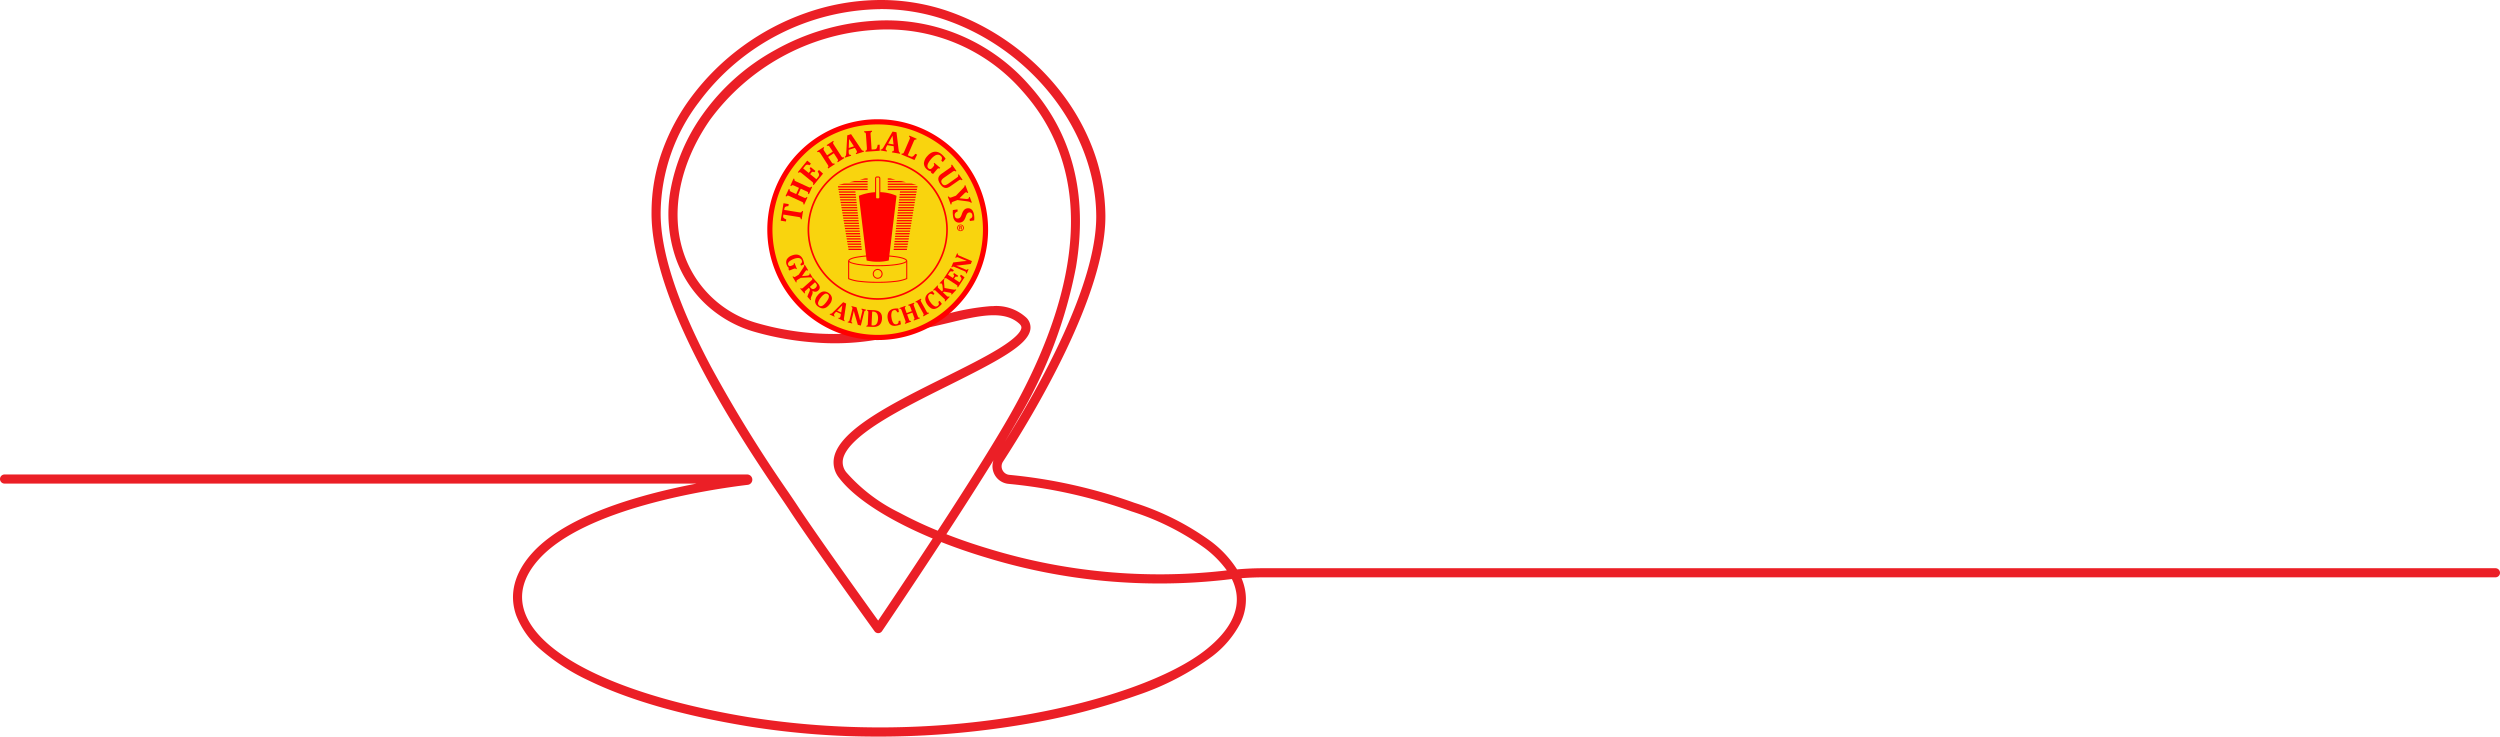 <svg xmlns="http://www.w3.org/2000/svg" xmlns:xlink="http://www.w3.org/1999/xlink" width="321.291" height="94.663" viewBox="0 0 321.291 94.663"><defs><clipPath id="clip-path"><rect id="Rectangle_213" data-name="Rectangle 213" width="321.291" height="94.663" transform="translate(0 0)" fill="#eb1f26"></rect></clipPath><clipPath id="clip-path-2"><rect id="Rectangle_212" data-name="Rectangle 212" width="28.376" height="28.376" fill="none"></rect></clipPath></defs><g id="Single_UNIT_artwork" data-name="Single UNIT artwork" transform="translate(-6148 -3791.168)"><g id="Group_283" data-name="Group 283" transform="translate(6148 3791.169)"><g id="Group_282" data-name="Group 282" transform="translate(0 0)" clip-path="url(#clip-path)"><path id="Path_4125" data-name="Path 4125" d="M112.851,94.667a103.4,103.4,0,0,1-16.859-1.346c-8.4-1.392-15.284-3.384-20.465-5.922a26.254,26.254,0,0,1-6.046-3.923,11.019,11.019,0,0,1-3.147-4.405c-.94-2.671-.238-5.422,2.031-7.957,2.653-2.965,7.45-5.44,14.257-7.355,2.4-.676,4.773-1.2,6.9-1.607H.586a.586.586,0,0,1,0-1.172H96.011a.669.669,0,0,1,.08,1.334c-4.808.581-20.954,2.989-26.853,9.582-1.994,2.228-2.6,4.512-1.8,6.787,2.04,5.8,12.785,10.838,28.744,13.483a108.954,108.954,0,0,0,35.442-.263c10.314-1.784,19.08-4.953,23.449-8.476,2.961-2.388,4.237-4.86,3.794-7.349a6.334,6.334,0,0,0-.548-1.657q-.461.049-.925.107a76.07,76.07,0,0,1-30.589-2.851c-2.043-.61-4-1.286-5.835-2.01-4.036,6.172-7.549,11.353-7.615,11.451a.586.586,0,0,1-.96.014c-.079-.11-7.965-11.033-10.892-15.493-.281-.429-.667-1-1.154-1.714C95.759,57.162,83.563,39.2,83.734,27.195a23.161,23.161,0,0,1,1.391-7.82A26.66,26.66,0,0,1,88.9,12.4a30.991,30.991,0,0,1,6.552-6.455,31.346,31.346,0,0,1,8.09-4.263A29.185,29.185,0,0,1,112.5.013a26.634,26.634,0,0,1,9.125,1.348,31.431,31.431,0,0,1,14.357,10.017,28.281,28.281,0,0,1,4.411,7.616,24.859,24.859,0,0,1,1.668,8.717c.075,10.124-9.176,25.486-13.157,31.621a1.1,1.1,0,0,0,.843,1.7,66.033,66.033,0,0,1,16.042,3.588,34.335,34.335,0,0,1,9.729,4.877,13.78,13.78,0,0,1,3.464,3.682c1.159-.1,2.3-.151,3.413-.151H320.705a.586.586,0,0,1,0,1.172H162.39c-.925,0-1.872.036-2.834.108a7.34,7.34,0,0,1,.466,1.563,6.855,6.855,0,0,1-.653,4.286,12.767,12.767,0,0,1-3.56,4.181,34.891,34.891,0,0,1-9.659,5.019,84.763,84.763,0,0,1-14.327,3.7,111.561,111.561,0,0,1-17.3,1.6q-.84.013-1.677.013m.311-93.49A29.522,29.522,0,0,0,89.843,13.1a23.84,23.84,0,0,0-4.937,14.1s0,.006,0,.008C84.835,32.166,87,38.845,91.337,47.06a173.212,173.212,0,0,0,9.984,16.2c.491.722.878,1.293,1.164,1.729,2.489,3.792,8.6,12.3,10.372,14.769,1.078-1.6,3.876-5.76,7.008-10.546-5.626-2.342-9.986-5.123-12.006-7.765a3.179,3.179,0,0,1-.648-2.748c.826-3.558,7.614-6.937,14.179-10.2,2.6-1.3,5.063-2.52,6.907-3.649,2.341-1.433,2.9-2.253,2.965-2.689.018-.13,0-.311-.266-.558-1.976-1.8-5.259-1.016-9.059-.108-1.6.381-3.344.8-5.139,1.05a22.19,22.19,0,0,1-3.647,1.033,31.835,31.835,0,0,1-8.342.446,38.118,38.118,0,0,1-7.758-1.353,15.368,15.368,0,0,1-6.336-3.557A14.883,14.883,0,0,1,86.856,33.2a17.5,17.5,0,0,1-.683-8.772,24.076,24.076,0,0,1,4.088-9.658A27.842,27.842,0,0,1,99.625,6.43,29.723,29.723,0,0,1,112.11,2.69a24.343,24.343,0,0,1,20.138,8.225c5.566,6.191,7.6,14.073,6.032,23.426a60.348,60.348,0,0,1-7.364,19.4c-.516.912-1.109,1.924-1.76,3.005,4.325-6.912,11.794-20.149,11.728-29.028-.08-10.86-8.338-21.478-19.634-25.247a25.525,25.525,0,0,0-8.088-1.3m8.464,67.488c1.753.684,3.6,1.318,5.517,1.889a74.874,74.874,0,0,0,30.105,2.811l.419-.051a13.408,13.408,0,0,0-2.867-2.886,33.175,33.175,0,0,0-9.391-4.7,64.866,64.866,0,0,0-15.753-3.53,2.276,2.276,0,0,1-1.974-3.038c-1.865,3.016-4.007,6.355-6.057,9.5m6.08-29.32a5.719,5.719,0,0,1,4.08,1.393,1.754,1.754,0,0,1,.638,1.586c-.284,2.039-4.179,4.074-10.511,7.225-3.125,1.555-6.356,3.163-8.925,4.8-2.775,1.77-4.334,3.324-4.635,4.618a2.032,2.032,0,0,0,.437,1.771,21.645,21.645,0,0,0,6.765,5.143,52.394,52.394,0,0,0,4.961,2.336c3.433-5.265,7.146-11.1,9.38-15.053,6.827-12.074,12.626-29.07,1.481-41.468A23.054,23.054,0,0,0,112.185,3.86a28.446,28.446,0,0,0-20.96,11.577c-3.967,5.745-5.157,12.076-3.265,17.37a13.928,13.928,0,0,0,9.415,8.739,35.583,35.583,0,0,0,14.251,1.1,13.543,13.543,0,0,1-4.8-1.524,13.838,13.838,0,0,1-6-6.877,14.917,14.917,0,0,1-.854-9,12.293,12.293,0,0,1,1.761-4.148,11.292,11.292,0,0,1,3.335-3.258,14.216,14.216,0,0,1,7.351-2.157,14.39,14.39,0,0,1,7.441,1.821,12.821,12.821,0,0,1,5.765,7.279,14.365,14.365,0,0,1-.128,9.3,13.511,13.511,0,0,1-5.07,6.566c.417-.1.83-.2,1.239-.293a31.234,31.234,0,0,1,5.563-1q.244-.011.478-.011M96.011,62.152h0Zm16.743-45.289a13.213,13.213,0,0,0-7.057,1.965c-5.226,3.331-5.863,10.05-3.792,14.965a12.665,12.665,0,0,0,5.48,6.3,14.489,14.489,0,0,0,9.093,1.315,13.069,13.069,0,0,0,7.918-7.726c2.074-5.685-.173-12.345-5.116-15.161a13.257,13.257,0,0,0-6.525-1.659" transform="translate(0 -0.004)" fill="#eb1f26"></path></g></g><g id="Group_286" data-name="Group 286" transform="translate(6246.612 3806.494)"><g id="Group_280" data-name="Group 280" transform="translate(0 0)" clip-path="url(#clip-path-2)"><path id="Path_4035" data-name="Path 4035" d="M27.713,13.857A13.856,13.856,0,1,1,13.856,0,13.857,13.857,0,0,1,27.713,13.857" transform="translate(0.331 0.331)" fill="#f9d40e" fill-rule="evenodd"></path><path id="Path_4036" data-name="Path 4036" d="M14.188,28.376A14.188,14.188,0,0,1,4.155,4.155,14.188,14.188,0,0,1,24.22,24.22a14.1,14.1,0,0,1-10.032,4.155m0-27.713A13.525,13.525,0,0,0,4.624,23.752,13.525,13.525,0,0,0,23.751,4.624,13.437,13.437,0,0,0,14.188.663" transform="translate(0 0)" fill="red"></path><path id="Path_4037" data-name="Path 4037" d="M9.015,18.029a9.015,9.015,0,1,1,9.014-9.015,9.025,9.025,0,0,1-9.014,9.015m0-17.814a8.8,8.8,0,1,0,8.8,8.8,8.809,8.809,0,0,0-8.8-8.8" transform="translate(5.173 5.173)" fill="red"></path><path id="Path_4038" data-name="Path 4038" d="M2.7,2.064l-.126-.02a.5.5,0,0,0-.015-.132A.152.152,0,0,0,2.5,1.832a.254.254,0,0,0-.1-.045c-.041-.01-.092-.02-.153-.03l-1.9-.305-.025.154a.455.455,0,0,0,0,.179A.267.267,0,0,0,.4,1.9a.527.527,0,0,0,.141.1c.061.031.118.059.174.083l-.042.261L0,2.242.361,0l.668.107L.987.368C.9.378.83.387.787.395a.561.561,0,0,0-.111.03A.362.362,0,0,0,.6.468.269.269,0,0,0,.54.521.279.279,0,0,0,.5.6.786.786,0,0,0,.473.723L.451.86l1.9.305a1.538,1.538,0,0,0,.154.019.265.265,0,0,0,.088-.007.17.17,0,0,0,.059-.028A.213.213,0,0,0,2.7,1.093a.432.432,0,0,0,.043-.1l.126.02Z" transform="translate(1.72 10.795)" fill="red"></path><path id="Path_4039" data-name="Path 4039" d="M2.9,1.078a1.131,1.131,0,0,0,.19.073.175.175,0,0,0,.1-.009.315.315,0,0,0,.115-.1l.116.053-.418.916-.116-.053A.4.4,0,0,0,2.9,1.8a.157.157,0,0,0-.056-.076,1.177,1.177,0,0,0-.192-.1l-.7-.321-.361.794.7.321q.061.028.116.048a.407.407,0,0,0,.092.025.173.173,0,0,0,.07,0,.186.186,0,0,0,.065-.037A.5.5,0,0,0,2.7,2.374l.116.053-.42.922L2.281,3.3a.539.539,0,0,0,.009-.12.148.148,0,0,0-.03-.082.281.281,0,0,0-.081-.065c-.035-.02-.081-.043-.137-.069L.528,2.27c-.055-.025-.1-.044-.141-.059a.261.261,0,0,0-.1-.019.155.155,0,0,0-.083.03.482.482,0,0,0-.087.087L0,2.256l.42-.922.116.053a.363.363,0,0,0,0,.154A.187.187,0,0,0,.6,1.627a.9.9,0,0,0,.181.1l.587.267L1.726,1.2,1.14.933A1.114,1.114,0,0,0,.949.86.172.172,0,0,0,.844.868a.352.352,0,0,0-.118.1L.611.917,1.029,0l.116.053a.423.423,0,0,0-.006.133.142.142,0,0,0,.038.078A.315.315,0,0,0,1.249.32c.029.017.075.039.139.068Z" transform="translate(2.344 7.619)" fill="red"></path><path id="Path_4040" data-name="Path 4040" d="M1.207,0l.476.387L1.517.592A1.2,1.2,0,0,0,1.256.52.346.346,0,0,0,1.11.538.421.421,0,0,0,.948.677L.682,1l.719.584.161-.2a.308.308,0,0,0,.065-.118.191.191,0,0,0-.012-.113A.745.745,0,0,0,1.519,1L1.656.833l.608.494L2.127,1.5a.691.691,0,0,0-.17-.061.208.208,0,0,0-.115.007.3.3,0,0,0-.1.09l-.161.2.8.649.265-.325A.7.7,0,0,0,2.7,1.961a.263.263,0,0,0,.029-.083.284.284,0,0,0,0-.091.585.585,0,0,0-.024-.1.81.81,0,0,0-.052-.113,1.815,1.815,0,0,0-.108-.17L2.716,1.2l.523.473-1.2,1.472-.1-.081a.516.516,0,0,0,.039-.114.138.138,0,0,0-.009-.087.285.285,0,0,0-.062-.084c-.029-.028-.067-.062-.115-.1L.507,1.632C.461,1.594.42,1.563.386,1.539A.279.279,0,0,0,.292,1.5.157.157,0,0,0,.205,1.5.5.5,0,0,0,.1,1.566L0,1.486Z" transform="translate(3.922 5.315)" fill="red"></path><path id="Path_4041" data-name="Path 4041" d="M3.078,1.915A1.1,1.1,0,0,0,3.2,2.08a.177.177,0,0,0,.093.049A.315.315,0,0,0,3.443,2.1l.07.107-.846.548L2.6,2.651a.393.393,0,0,0,.09-.127.16.16,0,0,0-.006-.094,1.083,1.083,0,0,0-.106-.19l-.421-.649-.732.474.42.649c.025.038.048.072.072.1a.435.435,0,0,0,.064.07.164.164,0,0,0,.062.034.184.184,0,0,0,.074,0,.49.49,0,0,0,.1-.024l.069.107-.851.551-.069-.107a.526.526,0,0,0,.072-.1.146.146,0,0,0,.019-.085.291.291,0,0,0-.033-.1c-.019-.036-.045-.08-.079-.132l-.9-1.4C.4,1.593.376,1.551.351,1.518a.271.271,0,0,0-.076-.071.159.159,0,0,0-.086-.019.445.445,0,0,0-.12.026L0,1.348.85.8.92.9a.349.349,0,0,0-.083.13.187.187,0,0,0,.005.105.907.907,0,0,0,.1.181l.35.541.732-.474L1.673.846A1.133,1.133,0,0,0,1.552.682a.184.184,0,0,0-.093-.05A.353.353,0,0,0,1.3.655L1.236.548,2.081,0,2.15.107a.444.444,0,0,0-.077.108A.145.145,0,0,0,2.063.3.317.317,0,0,0,2.1.389c.015.03.042.074.08.132Z" transform="translate(6.39 2.776)" fill="red"></path><path id="Path_4042" data-name="Path 4042" d="M1.293,1.766l-.786.247L.5,2.207a1.554,1.554,0,0,0,0,.156.637.637,0,0,0,.03.152.186.186,0,0,0,.252.133l.038.121-.786.247L0,2.9A.246.246,0,0,0,.1,2.81a.427.427,0,0,0,.059-.14,1.257,1.257,0,0,0,.027-.229L.314.155.806,0,2.062,1.87a1.585,1.585,0,0,0,.129.175.286.286,0,0,0,.1.071.3.3,0,0,0,.14.013l.038.121-1.016.32L1.417,2.45a.262.262,0,0,0,.125-.1.164.164,0,0,0,.008-.135A.759.759,0,0,0,1.5,2.094c-.024-.044-.056-.1-.1-.163Zm-.784.01.662-.209L.551.624Z" transform="translate(9.958 1.915)" fill="red"></path><path id="Path_4043" data-name="Path 4043" d="M1.011,0l.008.127A.559.559,0,0,0,.913.176.156.156,0,0,0,.854.241a.248.248,0,0,0-.022.1A1.34,1.34,0,0,0,.836.5l.13,1.917.374-.025a.4.4,0,0,0,.177-.047.325.325,0,0,0,.109-.115A.722.722,0,0,0,1.7,2.031q.028-.119.042-.222L2,1.791l.01.781L.178,2.7.17,2.569a.523.523,0,0,0,.11-.05.152.152,0,0,0,.057-.067.293.293,0,0,0,.019-.1q0-.061,0-.154L.239.54C.235.479.23.429.224.388A.261.261,0,0,0,.192.29.152.152,0,0,0,.126.231.438.438,0,0,0,.009.2L0,.068Z" transform="translate(12.439 1.477)" fill="red"></path><path id="Path_4044" data-name="Path 4044" d="M1.687,1.88.874,1.744l-.093.17a1.422,1.422,0,0,0-.068.14A.636.636,0,0,0,.67,2.2a.186.186,0,0,0,.165.233l-.021.126L0,2.424.021,2.3A.246.246,0,0,0,.154,2.27a.423.423,0,0,0,.117-.1A1.315,1.315,0,0,0,.4,1.98L1.547,0l.508.086.269,2.237a1.532,1.532,0,0,0,.037.215.265.265,0,0,0,.057.109.3.3,0,0,0,.118.076l-.021.125-1.05-.177.021-.126a.261.261,0,0,0,.156-.03A.161.161,0,0,0,1.711,2.4a.736.736,0,0,0,.009-.134c0-.049-.005-.113-.013-.19Zm-.7-.347.685.115L1.545.526Z" transform="translate(14.548 1.586)" fill="red"></path><path id="Path_4045" data-name="Path 4045" d="M1.968.4l-.05.117A.53.53,0,0,0,1.8.511a.157.157,0,0,0-.081.031.256.256,0,0,0-.066.08C1.634.657,1.611.7,1.587.76L.83,2.527l.344.147a.4.4,0,0,0,.178.039A.315.315,0,0,0,1.5,2.66a.69.69,0,0,0,.153-.141c.052-.062.1-.122.138-.178l.243.1-.346.7L0,2.421.05,2.3a.528.528,0,0,0,.12.005.145.145,0,0,0,.081-.033.277.277,0,0,0,.063-.082c.02-.036.041-.082.066-.139L1.035.528c.024-.056.042-.1.055-.142a.257.257,0,0,0,.017-.1A.151.151,0,0,0,1.075.2.476.476,0,0,0,.987.117L1.037,0Z" transform="translate(17.223 2.102)" fill="red"></path><path id="Path_4046" data-name="Path 4046" d="M2.787.9l-.355.418-.2-.171A.921.921,0,0,0,2.316.888.363.363,0,0,0,2.289.693.536.536,0,0,0,2.141.511a.529.529,0,0,0-.333-.13.777.777,0,0,0-.418.134A2.08,2.08,0,0,0,.907.954a2.626,2.626,0,0,0-.336.483.9.9,0,0,0-.117.406.365.365,0,0,0,.131.291.3.3,0,0,0,.257.085.518.518,0,0,0,.271-.194l.048-.056A1.632,1.632,0,0,0,1.289,1.8a.24.24,0,0,0,.037-.091.158.158,0,0,0-.007-.072.6.6,0,0,0-.06-.109l.083-.1.753.64-.083.1a.3.3,0,0,0-.142-.035.193.193,0,0,0-.1.044.873.873,0,0,0-.12.122l-.471.555L.93,2.72.92,2.529A.988.988,0,0,1,.427,2.3,1.037,1.037,0,0,1,0,1.5,1.517,1.517,0,0,1,.435.562,1.764,1.764,0,0,1,.909.155,1.123,1.123,0,0,1,1.4,0a1.076,1.076,0,0,1,.457.069,1.426,1.426,0,0,1,.407.246A2.8,2.8,0,0,1,2.787.9" transform="translate(20.127 4.176)" fill="red"></path><path id="Path_4047" data-name="Path 4047" d="M2.352,1.7a1.073,1.073,0,0,0,.158-.126.175.175,0,0,0,.047-.093.362.362,0,0,0-.029-.154l.1-.072.485.7-.1.072a.523.523,0,0,0-.1-.067.15.15,0,0,0-.086-.015.272.272,0,0,0-.1.035c-.035.02-.078.048-.13.083l-.989.689a1.738,1.738,0,0,1-.351.2.738.738,0,0,1-.291.057.616.616,0,0,1-.261-.064.877.877,0,0,1-.234-.167,1.738,1.738,0,0,1-.216-.26A1.618,1.618,0,0,1,.043,2.1a.734.734,0,0,1-.035-.351.7.7,0,0,1,.128-.3A1.313,1.313,0,0,1,.45,1.161L1.475.447c.05-.034.091-.065.123-.091A.264.264,0,0,0,1.665.278.152.152,0,0,0,1.681.192a.463.463,0,0,0-.03-.119L1.756,0l.579.831L2.23.9a.425.425,0,0,0-.1-.07A.165.165,0,0,0,2.045.821a.259.259,0,0,0-.09.03,1.423,1.423,0,0,0-.139.087L.772,1.666a1.792,1.792,0,0,0-.217.175.624.624,0,0,0-.136.181.348.348,0,0,0-.032.2.5.5,0,0,0,.094.219.457.457,0,0,0,.233.2.427.427,0,0,0,.259-.015,1.684,1.684,0,0,0,.37-.209Z" transform="translate(21.976 5.82)" fill="red"></path><path id="Path_4048" data-name="Path 4048" d="M1.24,1.913l-.5.185C.68,2.121.633,2.141.6,2.157a.263.263,0,0,0-.072.05.162.162,0,0,0-.037.054.206.206,0,0,0-.013.071.421.421,0,0,0,.013.109l-.119.044L0,1.487l.12-.044A.54.54,0,0,0,.2,1.549a.151.151,0,0,0,.083.044.263.263,0,0,0,.107-.008c.041-.011.091-.026.15-.048l.5-.185L1.883.477C1.955.4,2.008.345,2.041.305a.686.686,0,0,0,.08-.111A.223.223,0,0,0,2.146.122.244.244,0,0,0,2.138.044L2.257,0l.359.964L2.5,1.008C2.45.92,2.387.891,2.307.92a.376.376,0,0,0-.1.064c-.037.031-.086.077-.146.138l-.566.559.786.084a1.2,1.2,0,0,0,.191.006.517.517,0,0,0,.139-.03.147.147,0,0,0,.088-.075.161.161,0,0,0,0-.119L2.816,1.5l.27.725-.12.044A.278.278,0,0,0,2.907,2.2a.354.354,0,0,0-.086-.048.979.979,0,0,0-.156-.045c-.067-.015-.153-.029-.257-.043Z" transform="translate(23.199 8.473)" fill="red"></path><path id="Path_4049" data-name="Path 4049" d="M.636.409A.67.67,0,0,0,.32.616.448.448,0,0,0,.254.96a.533.533,0,0,0,.067.2.323.323,0,0,0,.144.127.394.394,0,0,0,.221.024.454.454,0,0,0,.2-.073A.52.52,0,0,0,1.03,1.07,1.621,1.621,0,0,0,1.158.775,2.433,2.433,0,0,1,1.274.484,1.016,1.016,0,0,1,1.422.254.742.742,0,0,1,1.614.092.68.68,0,0,1,1.865.009a.677.677,0,0,1,.416.06.723.723,0,0,1,.3.3,1.448,1.448,0,0,1,.157.5,2.947,2.947,0,0,1,.028.327,3.39,3.39,0,0,1-.014.363L2.2,1.638l-.037-.261a.821.821,0,0,0,.227-.127A.358.358,0,0,0,2.5,1.091.476.476,0,0,0,2.508.873.473.473,0,0,0,2.442.683.311.311,0,0,0,2.31.563.328.328,0,0,0,2.12.54a.408.408,0,0,0-.186.07A.5.5,0,0,0,1.8.776a2.035,2.035,0,0,0-.135.32,1.943,1.943,0,0,1-.188.4.785.785,0,0,1-.228.235.77.77,0,0,1-.313.109.754.754,0,0,1-.423-.051A.707.707,0,0,1,.2,1.513a1.179,1.179,0,0,1-.161-.468A3.9,3.9,0,0,1,0,.635,3.417,3.417,0,0,1,.011.23L.6.147Z" transform="translate(23.835 11.438)" fill="red"></path><path id="Path_4050" data-name="Path 4050" d="M2.325,1.255l-.416.166-.08-.2a.745.745,0,0,0,.159-.152A.292.292,0,0,0,2.043.917.446.446,0,0,0,2.006.729.431.431,0,0,0,1.816.507.635.635,0,0,0,1.463.444,1.7,1.7,0,0,0,.946.576,2.14,2.14,0,0,0,.519.8a.725.725,0,0,0-.239.248.3.3,0,0,0-.017.26.246.246,0,0,0,.153.16.422.422,0,0,0,.27-.036l.056-.022A1.256,1.256,0,0,0,.9,1.335a.208.208,0,0,0,.062-.051A.137.137,0,0,0,.98,1.229a.459.459,0,0,0,0-.1l.1-.039.3.75-.1.039a.249.249,0,0,0-.089-.08A.156.156,0,0,0,1.1,1.791a.7.7,0,0,0-.133.042l-.552.22L.287,1.86l.066-.142a.807.807,0,0,1-.266-.357.845.845,0,0,1,0-.737A1.239,1.239,0,0,1,.754.113,1.451,1.451,0,0,1,1.253,0a.927.927,0,0,1,.411.076.887.887,0,0,1,.3.225,1.162,1.162,0,0,1,.2.334,2.273,2.273,0,0,1,.157.62" transform="translate(2.42 17.391)" fill="red"></path><path id="Path_4051" data-name="Path 4051" d="M1.06,1.692l-.368.226a1.1,1.1,0,0,0-.106.07.247.247,0,0,0-.051.052.135.135,0,0,0-.021.049.174.174,0,0,0,0,.059.376.376,0,0,0,.028.086l-.089.054L0,1.544l.089-.054a.426.426,0,0,0,.078.073.12.12,0,0,0,.073.023.221.221,0,0,0,.085-.023A1.235,1.235,0,0,0,.437,1.5l.368-.226L1.352.441c.046-.072.08-.126.1-.163A.506.506,0,0,0,1.5.176.18.18,0,0,0,1.508.115.184.184,0,0,0,1.489.054L1.578,0l.438.717L1.927.771A.116.116,0,0,0,1.762.73.3.3,0,0,0,1.689.8a1.508,1.508,0,0,0-.1.133l-.367.536.644-.055a.974.974,0,0,0,.154-.024.418.418,0,0,0,.106-.046.121.121,0,0,0,.059-.074.137.137,0,0,0-.017-.1l.089-.054.329.539L2.5,1.711a.255.255,0,0,0-.059-.046.29.29,0,0,0-.076-.024.8.8,0,0,0-.132-.012c-.056,0-.127,0-.213.006Z" transform="translate(3.236 18.691)" fill="red"></path><path id="Path_4052" data-name="Path 4052" d="M.551,2.049,0,1.431l.078-.069a.442.442,0,0,0,.087.046.114.114,0,0,0,.071,0,.226.226,0,0,0,.075-.039,1.249,1.249,0,0,0,.1-.08L1.422.39C1.459.357,1.489.329,1.512.3A.222.222,0,0,0,1.56.235a.13.13,0,0,0,0-.072A.41.41,0,0,0,1.528.069L1.606,0l.612.686a1.611,1.611,0,0,1,.191.253.8.8,0,0,1,.092.223.461.461,0,0,1,.009.178.478.478,0,0,1-.058.169.632.632,0,0,1-.135.161.592.592,0,0,1-.233.136.541.541,0,0,1-.235.013,1.076,1.076,0,0,1-.267-.092l-.012.01A.559.559,0,0,1,1.6,1.97a.9.9,0,0,1-.068.245l-.094.217a.865.865,0,0,0-.073.241.268.268,0,0,0,.039.174l-.078.069-.4-.453a2.409,2.409,0,0,1,.143-.4l.12-.271A.91.91,0,0,0,1.246,1.6a.222.222,0,0,0,0-.106.328.328,0,0,0-.072-.109l-.061-.068-.379.338a.817.817,0,0,0-.116.118.137.137,0,0,0-.028.081.291.291,0,0,0,.04.121ZM1.9.615,1.249,1.2l.1.117a.538.538,0,0,0,.164.133.314.314,0,0,0,.157.034.347.347,0,0,0,.151-.045.893.893,0,0,0,.146-.106.455.455,0,0,0,.173-.289A.391.391,0,0,0,2.024.746Q1.934.645,1.9.615" transform="translate(4.224 20.342)" fill="red"></path><path id="Path_4053" data-name="Path 4053" d="M.386,1.941A.868.868,0,0,1,0,1.3,1.216,1.216,0,0,1,.313.517,1.471,1.471,0,0,1,.773.106a.817.817,0,0,1,.5-.1.992.992,0,0,1,.493.215.888.888,0,0,1,.4.646,1.191,1.191,0,0,1-.3.781,1.641,1.641,0,0,1-.368.362.926.926,0,0,1-.372.156.781.781,0,0,1-.368-.03,1.2,1.2,0,0,1-.359-.194M.736.789a1.674,1.674,0,0,0-.342.63.37.37,0,0,0,.135.4.325.325,0,0,0,.2.074.46.46,0,0,0,.221-.06,1.029,1.029,0,0,0,.23-.174,2.517,2.517,0,0,0,.233-.265A2.373,2.373,0,0,0,1.7.945.7.7,0,0,0,1.775.6.332.332,0,0,0,1.638.358a.361.361,0,0,0-.4-.035,1.556,1.556,0,0,0-.5.466" transform="translate(6.14 22.131)" fill="red"></path><path id="Path_4054" data-name="Path 4054" d="M1.446,1.511l-.61-.283-.11.115a1.017,1.017,0,0,0-.084.1.531.531,0,0,0-.066.107.152.152,0,0,0,.079.219l-.044.094L0,1.576l.044-.094a.19.19,0,0,0,.11.006.348.348,0,0,0,.112-.052.945.945,0,0,0,.143-.124L1.742,0l.381.177L1.853,2a1.476,1.476,0,0,0-.018.177.225.225,0,0,0,.022.1.246.246,0,0,0,.077.085l-.044.094L1.1,2.087l.044-.094A.215.215,0,0,0,1.275,2a.132.132,0,0,0,.079-.076.732.732,0,0,0,.036-.1c.01-.039.02-.09.03-.152ZM.968,1.086l.515.238L1.626.414Z" transform="translate(8.012 23.511)" fill="red"></path><path id="Path_4055" data-name="Path 4055" d="M2.376.461l-.025.1a.565.565,0,0,0-.095.012A.151.151,0,0,0,2.2.6.185.185,0,0,0,2.16.663.866.866,0,0,0,2.116.8l-.422,1.7-.388-.1L.912,1.051Q.833.775.8.62l-.013,0Q.72.95.63,1.315l-.122.492a.776.776,0,0,0-.029.164A.15.15,0,0,0,.5,2.055a.3.3,0,0,0,.1.076l-.025.1L0,2.089l.025-.1a.42.42,0,0,0,.1-.011.119.119,0,0,0,.061-.038.224.224,0,0,0,.04-.073,1.229,1.229,0,0,0,.034-.118L.586.423A.883.883,0,0,0,.616.262.144.144,0,0,0,.592.179.283.283,0,0,0,.492.1L.518,0l.62.153.308,1.075c.019.067.043.159.072.273s.054.222.074.322l.024.006c.049-.246.11-.514.181-.8l.07-.284A.93.93,0,0,0,1.895.6.167.167,0,0,0,1.887.523.13.13,0,0,0,1.854.474.5.5,0,0,0,1.773.418L1.8.317Z" transform="translate(10.324 24.016)" fill="red"></path><path id="Path_4056" data-name="Path 4056" d="M.918.038A1.956,1.956,0,0,1,1.355.1a.983.983,0,0,1,.307.143.773.773,0,0,1,.211.22.881.881,0,0,1,.113.289,1.478,1.478,0,0,1,.024.366,1.553,1.553,0,0,1-.078.438.934.934,0,0,1-.188.326.835.835,0,0,1-.261.193,1.1,1.1,0,0,1-.348.1,2.522,2.522,0,0,1-.422.009L0,2.149l0-.1A.45.45,0,0,0,.1,2.016a.12.12,0,0,0,.053-.048.243.243,0,0,0,.025-.081c0-.033.008-.074.01-.125L.249.4c0-.05,0-.091,0-.125A.212.212,0,0,0,.234.2.125.125,0,0,0,.186.144.386.386,0,0,0,.094.1L.1,0ZM.665,1.989A1.2,1.2,0,0,0,.809,2,.732.732,0,0,0,1.1,1.963a.421.421,0,0,0,.154-.1.7.7,0,0,0,.168-.275A1.607,1.607,0,0,0,1.5,1.132a1.338,1.338,0,0,0-.057-.5.606.606,0,0,0-.213-.3A.633.633,0,0,0,.887.221c-.065,0-.111,0-.14,0Z" transform="translate(12.729 24.497)" fill="red"></path><path id="Path_4057" data-name="Path 4057" d="M1.386.013l.075.451L1.249.5A.528.528,0,0,0,1.088.259.286.286,0,0,0,.863.211a.406.406,0,0,0-.333.3,1.547,1.547,0,0,0-.01.72,1.476,1.476,0,0,0,.224.633.368.368,0,0,0,.374.165A.4.4,0,0,0,1.3,1.958a.285.285,0,0,0,.1-.133A.817.817,0,0,0,1.43,1.6l.213-.035.078.471c-.11.046-.211.083-.3.111a2.319,2.319,0,0,1-.291.067,1.075,1.075,0,0,1-.547-.029.706.706,0,0,1-.36-.3,1.6,1.6,0,0,1-.2-.58A1.425,1.425,0,0,1,.041.7.864.864,0,0,1,.314.255,1.018,1.018,0,0,1,.824.031,2.27,2.27,0,0,1,1.111,0a2.017,2.017,0,0,1,.276.012" transform="translate(15.45 24.316)" fill="red"></path><path id="Path_4058" data-name="Path 4058" d="M2.349,1.707a.847.847,0,0,0,.067.153.145.145,0,0,0,.065.056.268.268,0,0,0,.125.008l.036.1L1.869,2.3l-.035-.1a.324.324,0,0,0,.095-.085.131.131,0,0,0,.012-.076.864.864,0,0,0-.05-.17l-.217-.594L1,1.525l.217.594c.013.035.026.067.038.1a.327.327,0,0,0,.038.068.13.13,0,0,0,.043.038.144.144,0,0,0,.059.017.414.414,0,0,0,.081,0l.036.1-.777.284L.7,2.618a.42.42,0,0,0,.076-.063.118.118,0,0,0,.03-.065A.227.227,0,0,0,.8,2.406C.792,2.374.779,2.334.762,2.287L.3,1.011C.278.964.263.925.248.9A.205.205,0,0,0,.2.825.126.126,0,0,0,.137.794a.4.4,0,0,0-.1,0L0,.7.778.411l.035.1A.3.3,0,0,0,.724.6.155.155,0,0,0,.709.683.758.758,0,0,0,.755.844l.181.494L1.6,1.094,1.424.6A.9.9,0,0,0,1.357.448.147.147,0,0,0,1.293.39.284.284,0,0,0,1.166.38L1.13.283,1.9,0l.036.1A.349.349,0,0,0,1.858.17a.118.118,0,0,0-.024.067.272.272,0,0,0,.009.076c.007.027.02.067.04.12Z" transform="translate(16.97 23.569)" fill="red"></path><path id="Path_4059" data-name="Path 4059" d="M1.423,1.62c.018.032.035.062.052.089a.335.335,0,0,0,.048.061.131.131,0,0,0,.048.031.155.155,0,0,0,.061.007.42.42,0,0,0,.081-.015l.05.091-.725.4-.05-.091a.46.46,0,0,0,.065-.074.119.119,0,0,0,.02-.069.218.218,0,0,0-.021-.082C1.038,1.937,1.02,1.9,1,1.856L.339.664C.315.62.293.585.275.557A.211.211,0,0,0,.218.5.12.12,0,0,0,.149.476.439.439,0,0,0,.05.49L0,.4.725,0l.05.091A.38.38,0,0,0,.709.17.14.14,0,0,0,.692.234.214.214,0,0,0,.708.309,1,1,0,0,0,.767.43Z" transform="translate(19.021 23.052)" fill="red"></path><path id="Path_4060" data-name="Path 4060" d="M.91,0,1.18.368,1.008.5A.527.527,0,0,0,.756.355.283.283,0,0,0,.534.414.405.405,0,0,0,.372.83a1.547,1.547,0,0,0,.318.647,1.489,1.489,0,0,0,.486.463.369.369,0,0,0,.409-.022.4.4,0,0,0,.128-.142.287.287,0,0,0,.024-.162.839.839,0,0,0-.069-.22l.174-.128.284.385a3.185,3.185,0,0,1-.22.236,2.265,2.265,0,0,1-.229.192,1.078,1.078,0,0,1-.5.222.7.7,0,0,1-.458-.106,1.591,1.591,0,0,1-.438-.428,1.408,1.408,0,0,1-.26-.548A.866.866,0,0,1,.064.7,1.021,1.021,0,0,1,.416.271,2.154,2.154,0,0,1,.659.114,1.972,1.972,0,0,1,.91,0" transform="translate(20.305 22.075)" fill="red"></path><path id="Path_4061" data-name="Path 4061" d="M2.463,1.382c.074.013.134.023.18.028a.882.882,0,0,0,.114.007.29.29,0,0,0,.078-.012.449.449,0,0,0,.078-.038l.074.071-.587.62-.076-.071a.134.134,0,0,0,.031-.07.063.063,0,0,0-.022-.047.183.183,0,0,0-.041-.029.416.416,0,0,0-.076-.024c-.035-.009-.1-.022-.2-.041l-.436-.08a1.094,1.094,0,0,0-.129-.017.217.217,0,0,0-.084.01.2.2,0,0,0-.074.053l-.021.023.454.43c.027.025.052.048.077.068a.337.337,0,0,0,.065.044.139.139,0,0,0,.055.015.15.15,0,0,0,.06-.012.361.361,0,0,0,.072-.038l.076.071-.569.6-.076-.072a.42.42,0,0,0,.039-.091.117.117,0,0,0,0-.071.223.223,0,0,0-.045-.072c-.022-.025-.051-.055-.088-.09L.4,1.614C.368,1.58.337,1.553.311,1.532A.217.217,0,0,0,.238,1.49a.132.132,0,0,0-.072,0,.409.409,0,0,0-.09.044L0,1.464l.569-.6L.644.934a.341.341,0,0,0-.039.1.134.134,0,0,0,0,.067.215.215,0,0,0,.038.065.988.988,0,0,0,.093.1l.408.386.022-.024a.349.349,0,0,0,.068-.094.278.278,0,0,0,.018-.1c0-.041-.005-.126-.019-.258S1.21.938,1.2.872A.686.686,0,0,0,1.154.723.284.284,0,0,0,1.092.635.107.107,0,0,0,1,.6a.162.162,0,0,0-.1.053L.832.585,1.386,0l.078.074a.375.375,0,0,0-.047.1A.542.542,0,0,0,1.4.291a1.93,1.93,0,0,0,.009.2l.059.707Z" transform="translate(21.305 20.485)" fill="red"></path><path id="Path_4062" data-name="Path 4062" d="M.856,0l.42.275-.118.18A.947.947,0,0,0,.94.418.283.283,0,0,0,.822.445.352.352,0,0,0,.7.572L.514.859l.633.414L1.261,1.1A.247.247,0,0,0,1.3,1,.154.154,0,0,0,1.285.907.568.568,0,0,0,1.193.788l.1-.15L1.826.99l-.1.149A.587.587,0,0,0,1.586,1.1a.174.174,0,0,0-.092.016.237.237,0,0,0-.078.082L1.3,1.375l.7.461.187-.287a.49.49,0,0,0,.045-.081.21.21,0,0,0,.017-.07.234.234,0,0,0-.008-.074.461.461,0,0,0-.027-.076.791.791,0,0,0-.052-.088,1.427,1.427,0,0,0-.1-.129L2.183.85l.465.34L1.8,2.487l-.087-.057a.439.439,0,0,0,.022-.1.114.114,0,0,0-.015-.07A.222.222,0,0,0,1.664,2.2c-.026-.021-.06-.045-.1-.073L.424,1.385Q.363,1.344.318,1.32a.207.207,0,0,0-.08-.028.128.128,0,0,0-.071.014.39.39,0,0,0-.081.059L0,1.308Z" transform="translate(22.7 19.124)" fill="red"></path><path id="Path_4063" data-name="Path 4063" d="M.746,0l.1.041a.592.592,0,0,0,0,.1A.135.135,0,0,0,.857.192.183.183,0,0,0,.912.245a.857.857,0,0,0,.132.066L2.661,1l-.156.369L1.1,1.539q-.285.035-.442.043l-.005.013q.318.117.665.265l.468.2a.781.781,0,0,0,.157.054.146.146,0,0,0,.085-.01.292.292,0,0,0,.091-.088l.1.041L1.982,2.6l-.1-.041a.417.417,0,0,0,0-.1A.125.125,0,0,0,1.862,2.4.218.218,0,0,0,1.8,2.346a1.1,1.1,0,0,0-.111-.052L.428,1.762a.828.828,0,0,0-.154-.054.142.142,0,0,0-.085.01A.275.275,0,0,0,.1,1.8L0,1.764l.249-.588,1.11-.137q.1-.012.281-.028T1.969.99l.01-.023q-.354-.131-.765-.3L.944.548A1.022,1.022,0,0,0,.8.5a.19.19,0,0,0-.074,0A.134.134,0,0,0,.677.518.488.488,0,0,0,.609.589L.514.549Z" transform="translate(23.643 17.23)" fill="red"></path><path id="Path_4064" data-name="Path 4064" d="M.865.421A.424.424,0,0,1,.434.844.426.426,0,0,1,0,.421.425.425,0,0,1,.436,0,.421.421,0,0,1,.865.421m-.757,0A.328.328,0,0,0,.436.757.323.323,0,0,0,.757.424.328.328,0,0,0,.431.085.329.329,0,0,0,.108.421M.367.639H.27V.218A1.129,1.129,0,0,1,.431.205.224.224,0,0,1,.575.239a.105.105,0,0,1,.043.09.108.108,0,0,1-.087.1V.434c.041.013.061.046.074.1a.362.362,0,0,0,.031.1h-.1A.337.337,0,0,1,.5.537C.493.493.467.472.414.472H.367ZM.37.4H.416C.47.4.513.385.513.341S.485.277.424.277A.221.221,0,0,0,.37.283Z" transform="translate(24.396 13.535)" fill="red"></path><path id="Path_4065" data-name="Path 4065" d="M3.8,3.569a18.8,18.8,0,0,1-2.289-.12A5.151,5.151,0,0,1,.039,3.1L0,3.078V.774C0,.463.645.287,1.186.193A15.561,15.561,0,0,1,3.8,0,15.561,15.561,0,0,1,6.415.193C6.956.287,7.6.463,7.6.774V3.068l-.038.018a5.158,5.158,0,0,1-1.488.362,18.555,18.555,0,0,1-2.275.12M.134,2.992a5.24,5.24,0,0,0,1.394.323,18.6,18.6,0,0,0,2.273.12,18.341,18.341,0,0,0,2.257-.12,5.3,5.3,0,0,0,1.409-.333V.774c0-.122-.282-.312-1.075-.449A15.417,15.417,0,0,0,3.8.133,15.416,15.416,0,0,0,1.209.325C.415.462.134.652.134.774Z" transform="translate(10.387 17.453)" fill="red"></path><path id="Path_4066" data-name="Path 4066" d="M3.781.7C1.99.7.056.461,0,.017L.133,0c.03.237,1.432.567,3.648.567C6.087.567,7.4.232,7.434,0l.133.017C7.51.466,5.619.7,3.781.7" transform="translate(10.398 18.194)" fill="red"></path><path id="Path_4067" data-name="Path 4067" d="M.63,1.264A.632.632,0,1,1,1.264.629a.633.633,0,0,1-.635.635m0-1.13a.5.5,0,0,0,0,1,.5.5,0,1,0,0-1" transform="translate(13.553 19.238)" fill="red"></path><path id="Path_4068" data-name="Path 4068" d="M0,0,.028.158H2L1.983,0Z" transform="translate(9.632 11.956)" fill="red"></path><path id="Path_4069" data-name="Path 4069" d="M0,0,.025.163H2.018L2,0Z" transform="translate(9.577 11.619)" fill="red"></path><path id="Path_4070" data-name="Path 4070" d="M0,0,.025.163H1.98L1.964,0Z" transform="translate(9.688 12.288)" fill="red"></path><path id="Path_4071" data-name="Path 4071" d="M2.04.163,2.021,0H0L.028.163Z" transform="translate(9.521 11.282)" fill="red"></path><path id="Path_4072" data-name="Path 4072" d="M0,0,.028.158H1.963L1.944,0Z" transform="translate(9.742 12.624)" fill="red"></path><path id="Path_4073" data-name="Path 4073" d="M0,0,.028.163H1.905L1.887,0Z" transform="translate(9.91 13.625)" fill="red"></path><path id="Path_4074" data-name="Path 4074" d="M1.944.163,1.925,0H0L.028.163Z" transform="translate(9.8 12.957)" fill="red"></path><path id="Path_4075" data-name="Path 4075" d="M0,0,.025.158h1.9L1.906,0Z" transform="translate(9.857 13.293)" fill="red"></path><path id="Path_4076" data-name="Path 4076" d="M0,0,.028.163h2.1L2.117,0Z" transform="translate(9.242 9.608)" fill="red"></path><path id="Path_4077" data-name="Path 4077" d="M0,0,.028.163H2.112L2.094,0Z" transform="translate(9.299 9.944)" fill="red"></path><path id="Path_4078" data-name="Path 4078" d="M0,0,.025.158H2.152L2.133,0Z" transform="translate(9.188 9.276)" fill="red"></path><path id="Path_4079" data-name="Path 4079" d="M2.094.158,2.075,0H0L.025.158Z" transform="translate(9.356 10.281)" fill="red"></path><path id="Path_4080" data-name="Path 4080" d="M0,0,.028.163H2.074L2.059,0Z" transform="translate(9.41 10.613)" fill="red"></path><path id="Path_4081" data-name="Path 4081" d="M0,0,.025.158h2.03L2.037,0Z" transform="translate(9.467 10.95)" fill="red"></path><path id="Path_4082" data-name="Path 4082" d="M0,0,.025.163H1.752L1.734,0Z" transform="translate(10.357 16.305)" fill="red"></path><path id="Path_4083" data-name="Path 4083" d="M0,.163H3.709V0H.655Z" transform="translate(9.185 8.27)" fill="red"></path><path id="Path_4084" data-name="Path 4084" d="M3.817.158V0H0L.025.158Z" transform="translate(9.077 8.607)" fill="red"></path><path id="Path_4085" data-name="Path 4085" d="M3.763.163V0H0L.028.163Z" transform="translate(9.131 8.939)" fill="red"></path><path id="Path_4086" data-name="Path 4086" d="M0,.158H2.345V0H.647Z" transform="translate(10.549 7.938)" fill="red"></path><path id="Path_4087" data-name="Path 4087" d="M0,.163H.993V0H.657Z" transform="translate(11.901 7.601)" fill="red"></path><path id="Path_4088" data-name="Path 4088" d="M0,0,.028.158h1.7L1.717,0Z" transform="translate(10.411 16.642)" fill="red"></path><path id="Path_4089" data-name="Path 4089" d="M1.867.158,1.848,0H0L.028.158Z" transform="translate(10.021 14.299)" fill="red"></path><path id="Path_4090" data-name="Path 4090" d="M0,0,.028.158H1.771L1.756,0Z" transform="translate(10.3 15.973)" fill="red"></path><path id="Path_4091" data-name="Path 4091" d="M1.848.163,1.83,0H0L.025.163Z" transform="translate(10.078 14.631)" fill="red"></path><path id="Path_4092" data-name="Path 4092" d="M1.887.163,1.868,0H0L.025.163Z" transform="translate(9.967 13.962)" fill="red"></path><path id="Path_4093" data-name="Path 4093" d="M0,0,.028.158h1.8L1.813,0Z" transform="translate(10.132 14.968)" fill="red"></path><path id="Path_4094" data-name="Path 4094" d="M0,0,.028.163H1.809L1.79,0Z" transform="translate(10.189 15.299)" fill="red"></path><path id="Path_4095" data-name="Path 4095" d="M1.791.163,1.772,0H0L.025.163Z" transform="translate(10.246 15.636)" fill="red"></path><path id="Path_4096" data-name="Path 4096" d="M2,0,1.973.158H0L.018,0Z" transform="translate(16.743 11.956)" fill="red"></path><path id="Path_4097" data-name="Path 4097" d="M2.018,0,1.993.163H0L.015,0Z" transform="translate(16.781 11.619)" fill="red"></path><path id="Path_4098" data-name="Path 4098" d="M1.98,0,1.954.163H0L.016,0Z" transform="translate(16.708 12.288)" fill="red"></path><path id="Path_4099" data-name="Path 4099" d="M0,.163.019,0H2.04L2.012.163Z" transform="translate(16.815 11.282)" fill="red"></path><path id="Path_4100" data-name="Path 4100" d="M1.963,0,1.935.158H0L.019,0Z" transform="translate(16.671 12.624)" fill="red"></path><path id="Path_4101" data-name="Path 4101" d="M1.905,0,1.877.163H0L.018,0Z" transform="translate(16.56 13.625)" fill="red"></path><path id="Path_4102" data-name="Path 4102" d="M0,.163.019,0H1.944L1.916.163Z" transform="translate(16.632 12.957)" fill="red"></path><path id="Path_4103" data-name="Path 4103" d="M1.921,0,1.9.158H0L.015,0Z" transform="translate(16.598 13.293)" fill="red"></path><path id="Path_4104" data-name="Path 4104" d="M2.132,0,2.1.163H0L.016,0Z" transform="translate(17.002 9.608)" fill="red"></path><path id="Path_4105" data-name="Path 4105" d="M2.112,0,2.084.163H0L.019,0Z" transform="translate(16.964 9.944)" fill="red"></path><path id="Path_4106" data-name="Path 4106" d="M2.152,0,2.127.158H0L.019,0Z" transform="translate(17.036 9.276)" fill="red"></path><path id="Path_4107" data-name="Path 4107" d="M0,.158.018,0H2.094L2.069.158Z" transform="translate(16.926 10.281)" fill="red"></path><path id="Path_4108" data-name="Path 4108" d="M2.074,0,2.046.163H0L.015,0Z" transform="translate(16.891 10.613)" fill="red"></path><path id="Path_4109" data-name="Path 4109" d="M2.055,0,2.03.158H0L.019,0Z" transform="translate(16.854 10.95)" fill="red"></path><path id="Path_4110" data-name="Path 4110" d="M1.752,0,1.727.163H0L.019,0Z" transform="translate(16.267 16.305)" fill="red"></path><path id="Path_4111" data-name="Path 4111" d="M3.709.163H0V0H3.055Z" transform="translate(15.482 8.27)" fill="red"></path><path id="Path_4112" data-name="Path 4112" d="M0,.158V0H3.817L3.792.158Z" transform="translate(15.482 8.607)" fill="red"></path><path id="Path_4113" data-name="Path 4113" d="M0,.163V0H3.763L3.735.163Z" transform="translate(15.482 8.939)" fill="red"></path><path id="Path_4114" data-name="Path 4114" d="M2.345.158H0V0H1.7Z" transform="translate(15.482 7.938)" fill="red"></path><path id="Path_4115" data-name="Path 4115" d="M.993.163H0V0H.336Z" transform="translate(15.482 7.601)" fill="red"></path><path id="Path_4116" data-name="Path 4116" d="M1.733,0,1.7.158H0L.015,0Z" transform="translate(16.232 16.642)" fill="red"></path><path id="Path_4117" data-name="Path 4117" d="M0,.158.018,0H1.867L1.839.158Z" transform="translate(16.488 14.299)" fill="red"></path><path id="Path_4118" data-name="Path 4118" d="M1.771,0,1.743.158H0L.016,0Z" transform="translate(16.304 15.973)" fill="red"></path><path id="Path_4119" data-name="Path 4119" d="M0,.163.019,0h1.83L1.824.163Z" transform="translate(16.449 14.631)" fill="red"></path><path id="Path_4120" data-name="Path 4120" d="M0,.163.019,0H1.887L1.862.163Z" transform="translate(16.522 13.962)" fill="red"></path><path id="Path_4121" data-name="Path 4121" d="M1.829,0,1.8.158H0L.016,0Z" transform="translate(16.415 14.968)" fill="red"></path><path id="Path_4122" data-name="Path 4122" d="M1.809,0,1.781.163H0L.019,0Z" transform="translate(16.377 15.299)" fill="red"></path><path id="Path_4123" data-name="Path 4123" d="M0,.163.019,0H1.791L1.766.163Z" transform="translate(16.339 15.636)" fill="red"></path><path id="Path_4124" data-name="Path 4124" d="M2.759,2.016V.235A.238.238,0,0,0,2.519,0H2.326a.238.238,0,0,0-.24.235V2.02A6.79,6.79,0,0,0,0,2.483L1,10.8a6.339,6.339,0,0,0,2.841,0l1-8.318a5.607,5.607,0,0,0-2.087-.467M2.625,2.7a.105.105,0,0,1-.106.106H2.326A.1.1,0,0,1,2.22,2.7V.235a.1.1,0,0,1,.106-.1h.193a.1.1,0,0,1,.106.1Z" transform="translate(11.765 7.354)" fill="red"></path></g></g></g></svg>